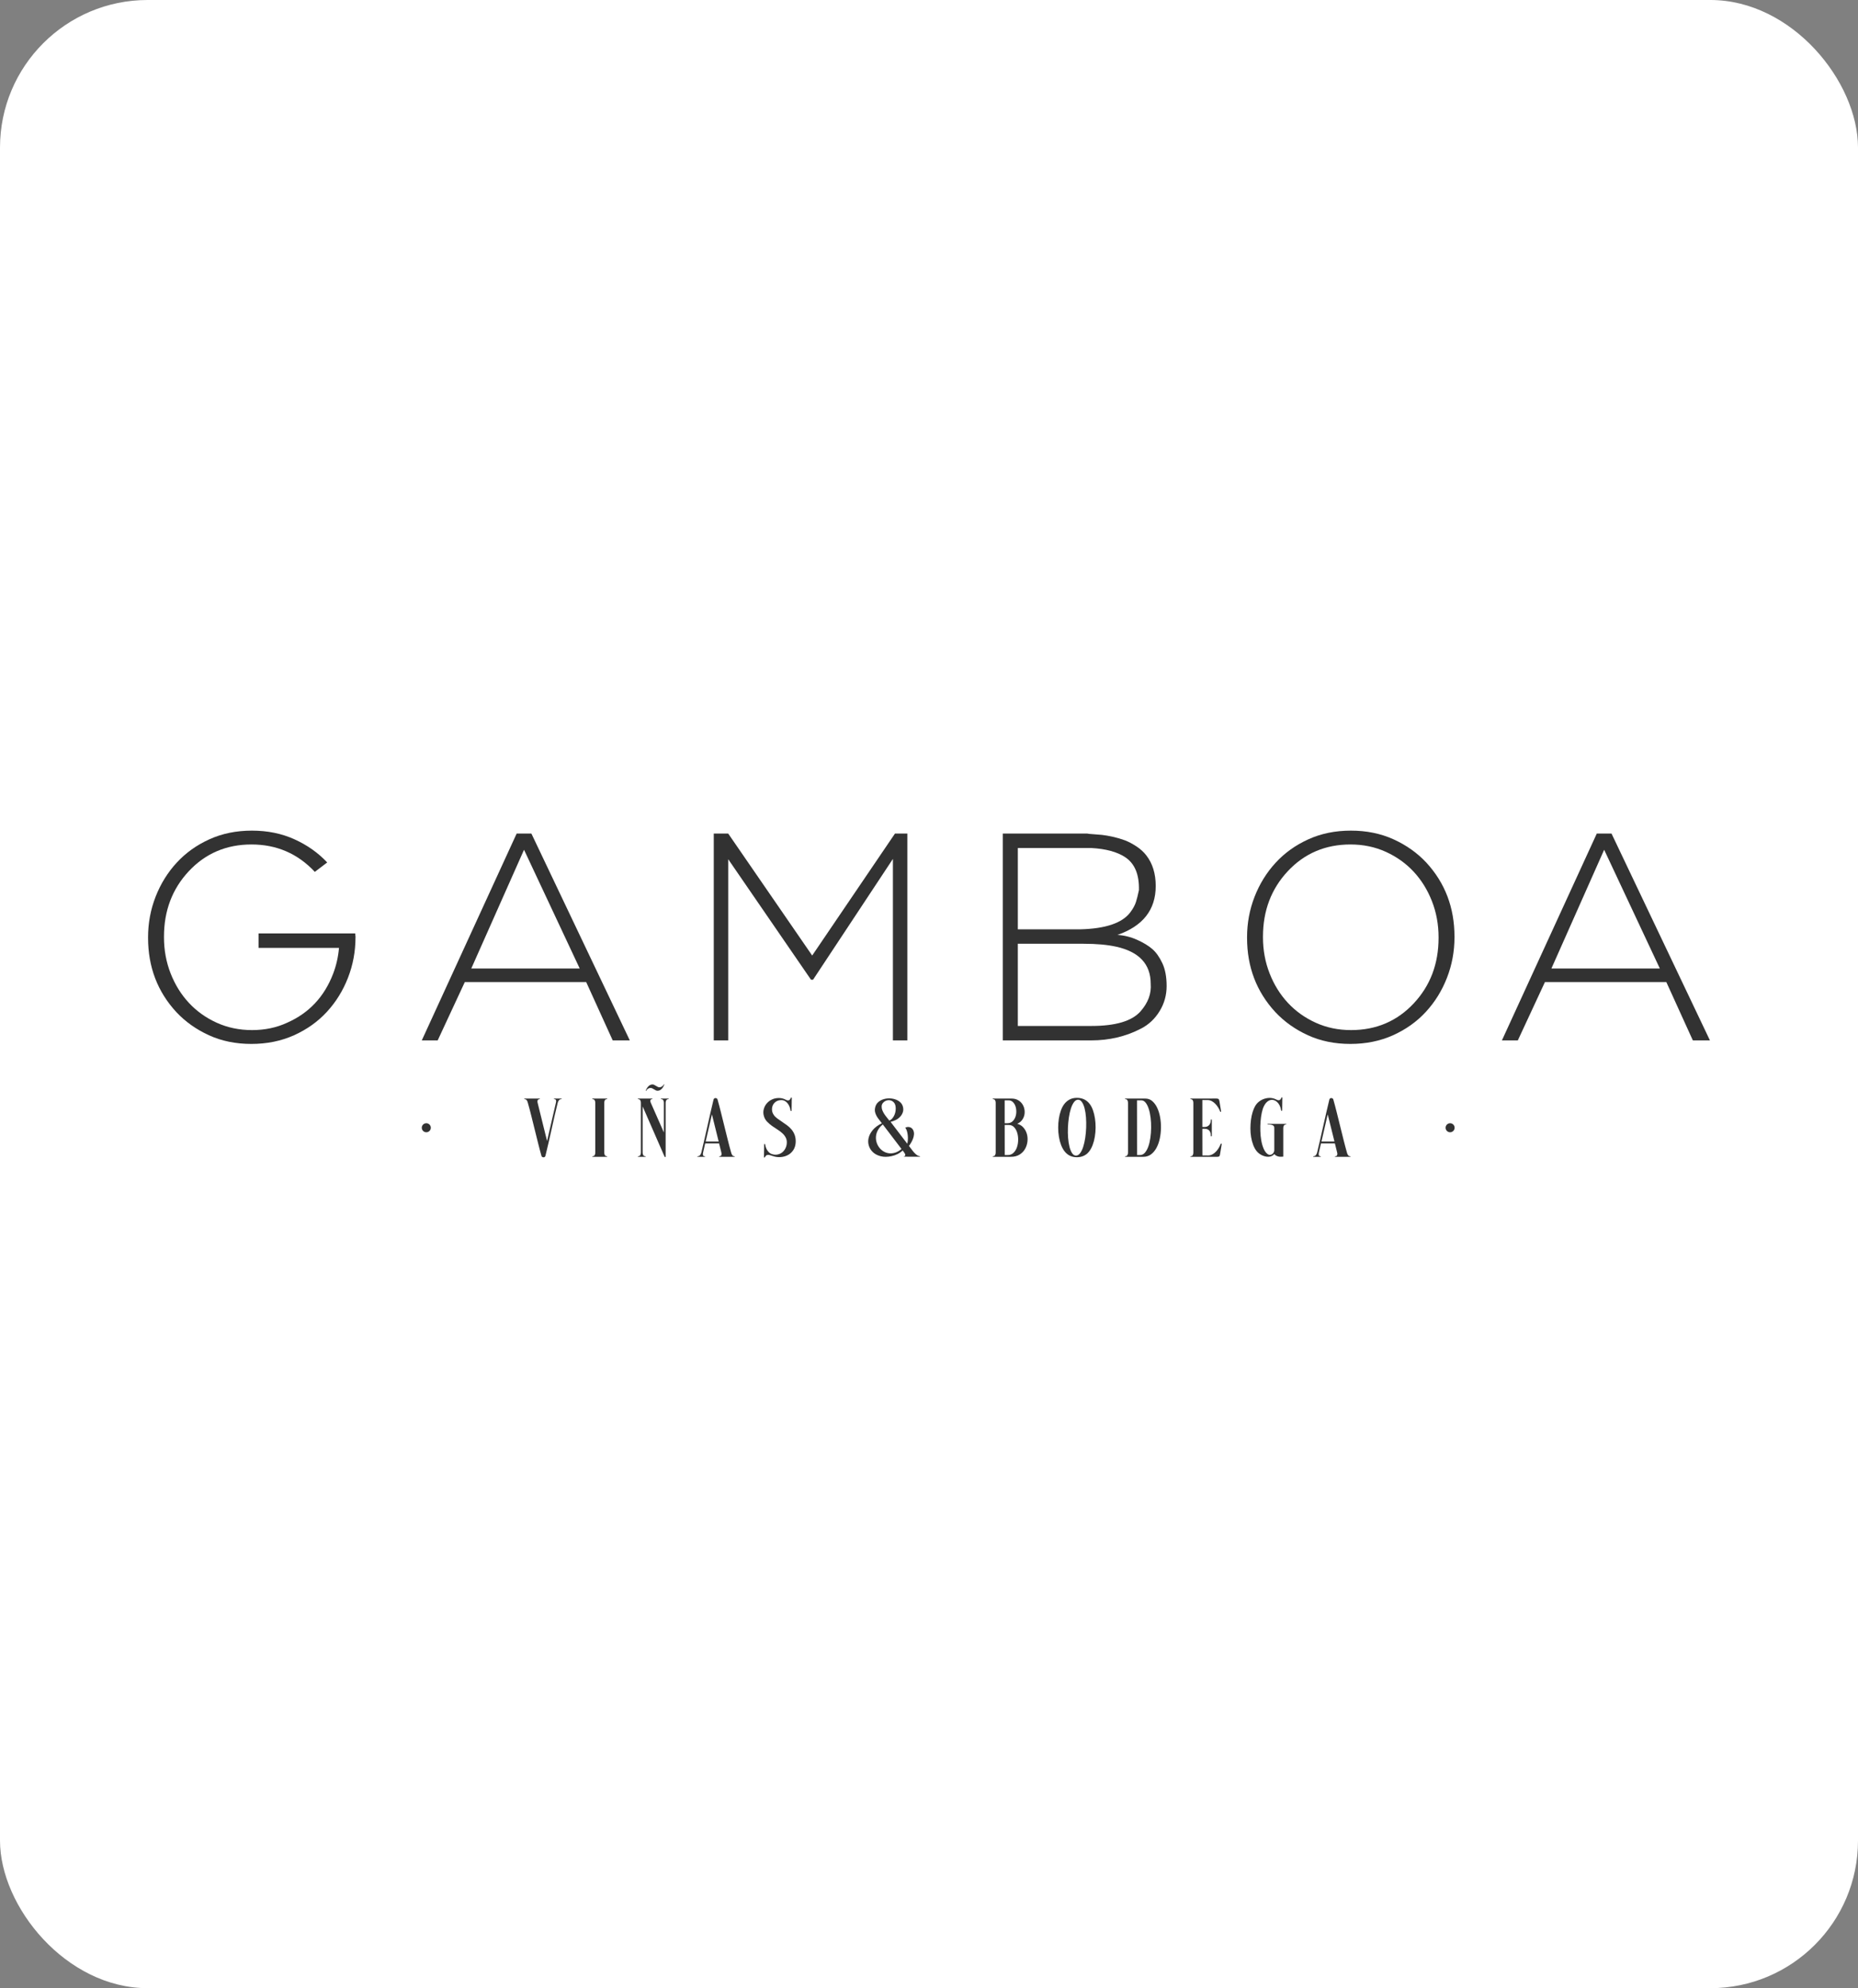 <svg xmlns="http://www.w3.org/2000/svg" width="214" height="229" viewBox="0 0 214 229" fill="none"><rect x="0" y="0" width="214" height="229" fill="#808080" stroke="none"/><rect width="214" height="229" rx="17" fill="white"></rect><path d="M62.15 126.535C62.173 126.535 62.184 126.546 62.181 126.567C62.179 126.588 62.166 126.601 62.143 126.606C62.082 126.606 62.034 126.618 61.999 126.643C61.965 126.669 61.939 126.704 61.923 126.745C61.906 126.787 61.899 126.834 61.901 126.885C61.904 126.936 61.912 126.987 61.926 127.039L63.01 131.424L64.024 127.032C64.057 126.93 64.064 126.833 64.045 126.743C64.026 126.651 63.957 126.603 63.835 126.599C63.812 126.599 63.801 126.588 63.804 126.567C63.806 126.546 63.818 126.535 63.842 126.535H64.653C64.677 126.535 64.689 126.546 64.689 126.567C64.689 126.588 64.677 126.599 64.653 126.599C64.532 126.603 64.438 126.651 64.371 126.743C64.302 126.833 64.257 126.93 64.234 127.032C64.113 127.508 63.994 128.005 63.877 128.522C63.761 129.04 63.645 129.56 63.528 130.085C63.411 130.609 63.294 131.129 63.175 131.645C63.056 132.16 62.938 132.656 62.822 133.131C62.803 133.192 62.772 133.237 62.731 133.264C62.689 133.292 62.644 133.304 62.594 133.302C62.545 133.299 62.498 133.286 62.454 133.26C62.41 133.235 62.381 133.197 62.367 133.145C62.232 132.67 62.1 132.173 61.972 131.656C61.843 131.137 61.715 130.617 61.584 130.092C61.453 129.568 61.324 129.047 61.196 128.529C61.067 128.012 60.936 127.516 60.8 127.04C60.777 126.932 60.736 126.834 60.678 126.743C60.619 126.652 60.532 126.604 60.416 126.599C60.392 126.599 60.381 126.589 60.381 126.567C60.381 126.547 60.392 126.536 60.416 126.536L62.15 126.535Z" fill="#323232"></path><path d="M69.598 132.739C69.594 132.847 69.613 132.946 69.658 133.037C69.702 133.127 69.785 133.176 69.906 133.18C69.93 133.18 69.942 133.191 69.942 133.212C69.942 133.232 69.93 133.244 69.906 133.244H68.249C68.226 133.244 68.214 133.232 68.214 133.212C68.214 133.191 68.226 133.18 68.249 133.18C68.37 133.176 68.454 133.127 68.501 133.037C68.548 132.946 68.569 132.847 68.564 132.739V127.032C68.569 126.929 68.548 126.833 68.501 126.742C68.454 126.651 68.37 126.604 68.249 126.599C68.226 126.599 68.214 126.588 68.214 126.567C68.214 126.546 68.226 126.535 68.249 126.535H69.906C69.93 126.535 69.942 126.546 69.942 126.567C69.942 126.588 69.93 126.599 69.906 126.599C69.785 126.604 69.702 126.651 69.658 126.742C69.613 126.833 69.594 126.929 69.598 127.032V132.739Z" fill="#323232"></path><path d="M75.109 126.535C75.132 126.535 75.144 126.546 75.144 126.567C75.144 126.588 75.132 126.599 75.109 126.599C75.048 126.599 75.003 126.613 74.973 126.641C74.942 126.668 74.921 126.703 74.909 126.743C74.898 126.781 74.898 126.827 74.909 126.878C74.921 126.93 74.939 126.981 74.962 127.032L76.465 130.438V127.032C76.47 126.93 76.449 126.833 76.402 126.743C76.356 126.651 76.272 126.603 76.151 126.599C76.127 126.599 76.115 126.588 76.115 126.567C76.115 126.546 76.127 126.535 76.151 126.535H76.983C77.007 126.535 77.018 126.546 77.018 126.567C77.018 126.588 77.006 126.599 76.983 126.599C76.862 126.603 76.778 126.651 76.731 126.743C76.685 126.833 76.664 126.93 76.668 127.032V133.264L76.557 133.256L74.018 127.438V132.739C74.013 132.847 74.034 132.945 74.081 133.037C74.128 133.127 74.211 133.176 74.333 133.18C74.356 133.18 74.368 133.191 74.368 133.212C74.368 133.232 74.356 133.244 74.333 133.244H73.5C73.477 133.244 73.466 133.232 73.466 133.212C73.466 133.191 73.477 133.18 73.5 133.18C73.621 133.176 73.706 133.127 73.752 133.037C73.799 132.946 73.82 132.847 73.815 132.739V127.032C73.82 126.93 73.799 126.833 73.752 126.743C73.705 126.651 73.621 126.603 73.5 126.599C73.477 126.599 73.466 126.588 73.466 126.567C73.466 126.546 73.477 126.535 73.5 126.535H75.109Z" fill="#323232"></path><path d="M84.593 133.18C84.616 133.18 84.628 133.19 84.628 133.211C84.628 133.232 84.616 133.243 84.593 133.243H82.858C82.835 133.243 82.825 133.232 82.827 133.211C82.829 133.19 82.842 133.18 82.865 133.18C82.987 133.175 83.061 133.127 83.089 133.037C83.117 132.945 83.114 132.847 83.082 132.739L82.823 131.697H81.221L80.983 132.739C80.956 132.847 80.949 132.945 80.965 133.037C80.982 133.127 81.051 133.175 81.172 133.18C81.195 133.18 81.207 133.19 81.207 133.211C81.207 133.232 81.195 133.243 81.172 133.243H80.354C80.331 133.243 80.319 133.232 80.319 133.211C80.319 133.19 80.331 133.18 80.354 133.18C80.475 133.175 80.571 133.127 80.641 133.037C80.711 132.945 80.757 132.847 80.781 132.739C80.897 132.263 81.013 131.768 81.13 131.253C81.247 130.737 81.365 130.217 81.484 129.693C81.603 129.169 81.72 128.648 81.836 128.133C81.953 127.617 82.069 127.122 82.186 126.646C82.205 126.585 82.235 126.541 82.278 126.513C82.319 126.485 82.365 126.472 82.414 126.475C82.463 126.477 82.509 126.492 82.554 126.52C82.598 126.548 82.627 126.585 82.641 126.632C82.776 127.107 82.908 127.604 83.036 128.121C83.164 128.639 83.293 129.16 83.424 129.684C83.554 130.209 83.684 130.73 83.812 131.247C83.94 131.765 84.072 132.261 84.207 132.736C84.231 132.844 84.272 132.942 84.33 133.034C84.389 133.128 84.476 133.176 84.593 133.18ZM82.774 131.481L81.998 128.354L81.278 131.481H82.774Z" fill="#323232"></path><path d="M90.377 126.613C90.456 126.65 90.529 126.682 90.597 126.711C90.665 126.739 90.726 126.751 90.782 126.749C90.839 126.746 90.891 126.724 90.943 126.682C90.995 126.641 91.041 126.566 91.084 126.458C91.097 126.422 91.122 126.406 91.16 126.414C91.197 126.421 91.209 126.442 91.195 126.479L91.174 127.927C91.164 127.96 91.143 127.975 91.111 127.973C91.078 127.97 91.06 127.95 91.055 127.913C91.027 127.727 90.979 127.559 90.912 127.41C90.844 127.26 90.763 127.133 90.667 127.028C90.571 126.923 90.465 126.843 90.349 126.787C90.232 126.731 90.113 126.706 89.992 126.71C89.749 126.715 89.546 126.772 89.38 126.881C89.215 126.991 89.094 127.13 89.016 127.298C88.94 127.465 88.907 127.649 88.919 127.847C88.93 128.045 88.994 128.23 89.111 128.403C89.209 128.552 89.342 128.689 89.51 128.815C89.678 128.941 89.86 129.069 90.055 129.196C90.251 129.325 90.446 129.461 90.642 129.606C90.838 129.75 91.014 129.915 91.171 130.102C91.327 130.288 91.449 130.505 91.538 130.752C91.626 131 91.662 131.286 91.643 131.612C91.62 131.948 91.528 132.236 91.367 132.475C91.206 132.716 91.004 132.902 90.758 133.035C90.514 133.168 90.24 133.247 89.936 133.273C89.633 133.298 89.333 133.262 89.034 133.164C88.932 133.132 88.835 133.1 88.744 133.07C88.653 133.039 88.568 133.023 88.489 133.021C88.409 133.019 88.337 133.036 88.272 133.074C88.207 133.111 88.151 133.181 88.104 133.283C88.085 133.32 88.058 133.334 88.023 133.325C87.989 133.316 87.978 133.292 87.992 133.255L88.014 131.807C88.023 131.775 88.044 131.761 88.076 131.766C88.109 131.77 88.127 131.791 88.132 131.828C88.174 132.107 88.266 132.346 88.408 132.541C88.55 132.737 88.712 132.866 88.894 132.926C89.118 133.001 89.326 133.02 89.52 132.985C89.713 132.951 89.885 132.88 90.034 132.776C90.183 132.671 90.307 132.537 90.405 132.374C90.503 132.211 90.568 132.036 90.601 131.85C90.647 131.565 90.626 131.32 90.538 131.115C90.45 130.91 90.319 130.726 90.147 130.563C89.975 130.4 89.778 130.249 89.559 130.112C89.34 129.975 89.126 129.831 88.915 129.682C88.706 129.532 88.516 129.368 88.346 129.188C88.175 129.009 88.055 128.798 87.985 128.556C87.906 128.295 87.897 128.036 87.961 127.783C88.024 127.529 88.138 127.303 88.303 127.104C88.469 126.906 88.677 126.749 88.929 126.633C89.181 126.516 89.459 126.462 89.761 126.472C89.869 126.476 89.974 126.489 90.076 126.51C90.178 126.532 90.279 126.566 90.377 126.613Z" fill="#323232"></path><path d="M105.931 133.173C105.955 133.173 105.966 133.184 105.966 133.205C105.966 133.226 105.955 133.237 105.931 133.237L104.154 133.229C104.131 133.229 104.12 133.22 104.12 133.201C104.12 133.183 104.131 133.173 104.154 133.173C104.234 133.168 104.271 133.121 104.266 133.029C104.261 132.939 104.218 132.84 104.133 132.732L103.965 132.515C103.792 132.678 103.596 132.816 103.374 132.928C103.153 133.04 102.915 133.122 102.664 133.173C102.212 133.266 101.807 133.269 101.451 133.18C101.094 133.092 100.8 132.944 100.569 132.736C100.338 132.528 100.175 132.279 100.08 131.988C99.984 131.696 99.971 131.395 100.041 131.081C100.111 130.77 100.271 130.463 100.52 130.162C100.77 129.861 101.12 129.599 101.572 129.376L101.16 128.844C101.002 128.634 100.886 128.416 100.814 128.19C100.741 127.964 100.745 127.722 100.824 127.466C100.89 127.247 101.008 127.067 101.178 126.924C101.348 126.782 101.542 126.677 101.762 126.609C101.98 126.542 102.212 126.51 102.454 126.515C102.696 126.52 102.923 126.559 103.136 126.634C103.348 126.708 103.532 126.816 103.689 126.959C103.845 127.101 103.948 127.278 104 127.487C104.056 127.716 104.05 127.927 103.983 128.12C103.915 128.314 103.811 128.485 103.671 128.634C103.531 128.784 103.363 128.907 103.167 129.005C102.971 129.103 102.773 129.173 102.573 129.215L104.496 131.732C104.533 131.598 104.557 131.443 104.566 131.271C104.576 131.099 104.572 130.926 104.552 130.753C104.534 130.58 104.501 130.418 104.454 130.263C104.407 130.109 104.345 129.984 104.266 129.886C104.461 129.793 104.648 129.778 104.825 129.844C105.002 129.91 105.128 130.036 105.202 130.221C105.259 130.362 105.281 130.508 105.269 130.662C105.258 130.817 105.224 130.971 105.168 131.128C105.111 131.284 105.041 131.436 104.954 131.586C104.868 131.735 104.781 131.87 104.692 131.991L105.097 132.523C105.144 132.588 105.2 132.658 105.266 132.732C105.331 132.807 105.401 132.876 105.475 132.938C105.549 133.001 105.626 133.055 105.703 133.099C105.78 133.143 105.856 133.168 105.931 133.173ZM101.679 129.515C101.431 129.716 101.245 129.932 101.119 130.166C100.993 130.398 100.918 130.633 100.895 130.868C100.872 131.104 100.893 131.334 100.958 131.558C101.024 131.782 101.124 131.983 101.259 132.162C101.394 132.342 101.557 132.491 101.749 132.61C101.94 132.729 102.148 132.803 102.375 132.834C102.601 132.865 102.839 132.842 103.088 132.768C103.338 132.693 103.586 132.551 103.833 132.341C103.47 131.866 103.11 131.395 102.756 130.928C102.401 130.461 102.043 129.99 101.679 129.515ZM101.546 127.438C101.541 127.587 101.568 127.736 101.626 127.882C101.685 128.029 101.759 128.173 101.85 128.312C101.941 128.452 102.039 128.585 102.144 128.711C102.249 128.837 102.344 128.956 102.427 129.068C102.567 129.012 102.687 128.924 102.788 128.802C102.888 128.681 102.969 128.543 103.033 128.39C103.096 128.235 103.136 128.075 103.155 127.907C103.174 127.739 103.171 127.58 103.148 127.432C103.12 127.254 103.062 127.112 102.973 127.005C102.885 126.898 102.782 126.821 102.666 126.775C102.549 126.728 102.427 126.711 102.298 126.722C102.17 126.734 102.051 126.769 101.942 126.83C101.832 126.891 101.74 126.972 101.665 127.076C101.59 127.177 101.551 127.298 101.546 127.438Z" fill="#323232"></path><path d="M114.366 133.243C114.342 133.243 114.331 133.232 114.331 133.211C114.331 133.19 114.342 133.18 114.366 133.18C114.487 133.175 114.571 133.127 114.618 133.036C114.665 132.945 114.685 132.847 114.681 132.739V127.032C114.685 126.929 114.665 126.833 114.618 126.742C114.571 126.651 114.487 126.603 114.366 126.598C114.342 126.598 114.331 126.588 114.331 126.566C114.331 126.546 114.342 126.535 114.366 126.535H116.513C116.792 126.535 117.035 126.592 117.24 126.707C117.446 126.82 117.611 126.968 117.737 127.151C117.862 127.333 117.946 127.535 117.988 127.759C118.031 127.983 118.029 128.202 117.985 128.417C117.941 128.632 117.851 128.83 117.716 129.011C117.58 129.193 117.396 129.336 117.163 129.437C117.457 129.517 117.697 129.665 117.883 129.882C118.07 130.099 118.202 130.348 118.279 130.63C118.356 130.912 118.374 131.207 118.335 131.515C118.295 131.822 118.2 132.104 118.048 132.361C117.897 132.617 117.687 132.829 117.419 132.994C117.15 133.159 116.826 133.242 116.443 133.242L114.366 133.243ZM115.715 126.739V129.376H116.016C116.25 129.376 116.442 129.311 116.594 129.18C116.745 129.049 116.859 128.886 116.936 128.69C117.013 128.494 117.053 128.283 117.055 128.057C117.058 127.83 117.026 127.62 116.961 127.423C116.896 127.228 116.795 127.065 116.66 126.934C116.525 126.803 116.359 126.738 116.163 126.738H115.715V126.739ZM115.723 133.04H116.073C116.334 133.04 116.553 132.955 116.73 132.785C116.908 132.615 117.04 132.402 117.129 132.144C117.217 131.889 117.264 131.609 117.269 131.309C117.274 131.008 117.237 130.73 117.16 130.474C117.083 130.217 116.964 130.004 116.804 129.834C116.643 129.664 116.444 129.578 116.206 129.578H115.716L115.723 133.04Z" fill="#323232"></path><path d="M125.521 127.172C125.666 127.364 125.788 127.602 125.889 127.889C125.989 128.175 126.064 128.487 126.116 128.822C126.167 129.158 126.192 129.507 126.19 129.868C126.187 130.229 126.158 130.582 126.102 130.924C126.046 131.267 125.961 131.588 125.847 131.889C125.733 132.19 125.59 132.447 125.417 132.662C125.24 132.876 125.035 133.035 124.802 133.137C124.568 133.24 124.312 133.291 124.032 133.291C123.464 133.291 123.004 133.082 122.654 132.662C122.477 132.447 122.332 132.191 122.217 131.893C122.103 131.594 122.018 131.276 121.963 130.938C121.906 130.6 121.878 130.251 121.878 129.892C121.878 129.533 121.903 129.186 121.955 128.853C122.007 128.52 122.083 128.21 122.186 127.923C122.288 127.636 122.412 127.395 122.556 127.199C122.724 126.97 122.93 126.789 123.172 126.654C123.415 126.519 123.701 126.451 124.032 126.451C124.34 126.451 124.618 126.509 124.868 126.625C125.117 126.743 125.335 126.925 125.521 127.172ZM123.933 133.103C124.106 133.103 124.262 133.011 124.402 132.827C124.542 132.643 124.661 132.4 124.759 132.099C124.856 131.798 124.935 131.455 124.993 131.068C125.051 130.681 125.087 130.287 125.101 129.886C125.115 129.485 125.109 129.091 125.081 128.704C125.052 128.317 125 127.973 124.924 127.672C124.846 127.372 124.745 127.129 124.619 126.945C124.494 126.761 124.344 126.668 124.172 126.668C123.995 126.668 123.837 126.761 123.7 126.945C123.563 127.129 123.445 127.372 123.347 127.672C123.249 127.973 123.171 128.317 123.113 128.704C123.055 129.091 123.018 129.485 123.001 129.886C122.985 130.287 122.992 130.681 123.022 131.068C123.053 131.455 123.106 131.798 123.183 132.099C123.26 132.4 123.361 132.643 123.484 132.827C123.608 133.011 123.756 133.103 123.933 133.103Z" fill="#323232"></path><path d="M131.928 126.536C132.227 126.536 132.488 126.631 132.712 126.822C132.935 127.014 133.123 127.267 133.275 127.581C133.426 127.896 133.539 128.255 133.614 128.658C133.688 129.061 133.723 129.472 133.719 129.889C133.714 130.307 133.67 130.717 133.586 131.12C133.502 131.523 133.377 131.882 133.209 132.197C133.041 132.511 132.831 132.764 132.579 132.956C132.327 133.147 132.032 133.243 131.692 133.243H129.607C129.584 133.243 129.572 133.232 129.572 133.211C129.572 133.19 129.584 133.179 129.607 133.179C129.728 133.175 129.812 133.126 129.859 133.036C129.905 132.945 129.927 132.846 129.921 132.739V127.031C129.927 126.928 129.905 126.832 129.859 126.741C129.812 126.65 129.728 126.602 129.607 126.598C129.584 126.598 129.572 126.587 129.572 126.566C129.572 126.545 129.584 126.534 129.607 126.534H131.928V126.536ZM131.306 133.04C131.52 133.04 131.706 132.951 131.866 132.771C132.023 132.591 132.155 132.353 132.261 132.057C132.366 131.762 132.444 131.424 132.498 131.047C132.552 130.67 132.581 130.284 132.585 129.889C132.59 129.495 132.57 129.109 132.523 128.732C132.476 128.355 132.405 128.018 132.309 127.722C132.214 127.425 132.095 127.188 131.953 127.009C131.81 126.829 131.646 126.739 131.459 126.739H130.956L130.963 133.041L131.306 133.04Z" fill="#323232"></path><path d="M138.481 129.801L138.726 129.808C138.866 129.808 138.984 129.783 139.079 129.732C139.174 129.681 139.25 129.616 139.306 129.54C139.362 129.463 139.402 129.377 139.425 129.281C139.449 129.185 139.461 129.091 139.461 128.998C139.461 128.956 139.479 128.935 139.517 128.935C139.555 128.935 139.573 128.954 139.573 128.991V130.823C139.573 130.865 139.555 130.887 139.517 130.89C139.48 130.893 139.461 130.87 139.461 130.823C139.461 130.707 139.448 130.598 139.422 130.498C139.397 130.397 139.355 130.312 139.296 130.239C139.238 130.167 139.161 130.111 139.066 130.072C138.97 130.032 138.85 130.012 138.706 130.012L138.482 130.019L138.489 133.082L139.139 133.089C139.312 133.089 139.474 133.05 139.625 132.97C139.777 132.891 139.914 132.788 140.038 132.66C140.162 132.531 140.27 132.39 140.364 132.237C140.457 132.083 140.531 131.931 140.588 131.782C140.601 131.74 140.627 131.719 140.665 131.719C140.702 131.719 140.719 131.737 140.714 131.775L140.518 132.972C140.508 133.037 140.494 133.088 140.476 133.124C140.458 133.16 140.433 133.187 140.402 133.205C140.372 133.223 140.337 133.234 140.297 133.238C140.257 133.243 140.21 133.245 140.154 133.245H137.133C137.109 133.245 137.097 133.234 137.097 133.213C137.097 133.192 137.109 133.182 137.133 133.182C137.254 133.177 137.338 133.129 137.385 133.039C137.431 132.948 137.452 132.849 137.447 132.741V127.034C137.452 126.931 137.431 126.835 137.385 126.744C137.338 126.653 137.254 126.606 137.133 126.6C137.109 126.6 137.097 126.59 137.097 126.568C137.097 126.548 137.109 126.537 137.133 126.537C137.628 126.537 138.121 126.536 138.61 126.534C139.099 126.531 139.59 126.53 140.084 126.53C140.192 126.53 140.273 126.545 140.329 126.575C140.385 126.606 140.424 126.686 140.448 126.817L140.644 128.013C140.653 128.05 140.639 128.068 140.602 128.066C140.565 128.063 140.539 128.043 140.525 128.006C140.469 127.857 140.393 127.705 140.297 127.551C140.202 127.397 140.092 127.257 139.969 127.131C139.846 127.005 139.709 126.903 139.56 126.824C139.411 126.745 139.25 126.705 139.078 126.705H138.483V129.801H138.481Z" fill="#323232"></path><path d="M148.154 129.483C148.154 129.505 148.142 129.515 148.118 129.515C147.997 129.52 147.913 129.568 147.866 129.658C147.819 129.749 147.799 129.846 147.804 129.949V133.222C147.724 133.227 147.641 133.231 147.555 133.236C147.469 133.241 147.381 133.235 147.293 133.219C147.204 133.202 147.116 133.173 147.027 133.131C146.939 133.089 146.853 133.022 146.769 132.928C146.699 133.013 146.618 133.078 146.527 133.124C146.437 133.171 146.342 133.204 146.244 133.222C146.113 133.245 145.98 133.245 145.842 133.222C145.705 133.199 145.57 133.159 145.437 133.104C145.304 133.047 145.181 132.979 145.066 132.897C144.952 132.815 144.853 132.726 144.769 132.628C144.596 132.422 144.455 132.177 144.346 131.89C144.236 131.604 144.155 131.298 144.101 130.974C144.047 130.65 144.02 130.318 144.02 129.978C144.02 129.637 144.041 129.307 144.083 128.988C144.124 128.668 144.188 128.371 144.272 128.096C144.356 127.821 144.454 127.588 144.566 127.397C144.687 127.187 144.841 127.013 145.027 126.872C145.213 126.732 145.414 126.627 145.629 126.558C145.843 126.488 146.058 126.455 146.275 126.46C146.492 126.465 146.694 126.509 146.88 126.592C146.959 126.63 147.033 126.662 147.1 126.69C147.168 126.718 147.23 126.731 147.286 126.728C147.342 126.726 147.395 126.704 147.446 126.662C147.498 126.62 147.544 126.546 147.586 126.438C147.6 126.401 147.625 126.386 147.663 126.393C147.7 126.4 147.712 126.422 147.698 126.459L147.678 127.907C147.668 127.94 147.647 127.954 147.615 127.952C147.582 127.95 147.563 127.93 147.559 127.892C147.526 127.683 147.47 127.497 147.391 127.336C147.312 127.176 147.215 127.043 147.1 126.937C146.987 126.833 146.861 126.759 146.726 126.717C146.591 126.675 146.455 126.672 146.317 126.707C146.179 126.742 146.045 126.818 145.915 126.937C145.784 127.056 145.668 127.22 145.565 127.43C145.472 127.617 145.393 127.863 145.328 128.168C145.263 128.473 145.216 128.806 145.188 129.164C145.16 129.523 145.151 129.896 145.163 130.28C145.175 130.665 145.211 131.028 145.272 131.371C145.333 131.714 145.421 132.021 145.538 132.295C145.654 132.568 145.801 132.774 145.979 132.913C146.067 132.983 146.158 133.018 146.251 133.018C146.344 133.018 146.429 132.995 146.503 132.949C146.578 132.902 146.64 132.839 146.688 132.76C146.738 132.681 146.764 132.594 146.769 132.501V129.949C146.769 129.897 146.764 129.846 146.756 129.795C146.746 129.743 146.717 129.697 146.668 129.655C146.619 129.613 146.543 129.579 146.441 129.553C146.338 129.528 146.198 129.515 146.021 129.515C145.997 129.515 145.986 129.505 145.986 129.483C145.986 129.463 145.997 129.452 146.021 129.452H148.119C148.142 129.452 148.154 129.463 148.154 129.483Z" fill="#323232"></path><path d="M155.518 133.18C155.542 133.18 155.553 133.19 155.553 133.211C155.553 133.232 155.542 133.243 155.518 133.243H153.784C153.76 133.243 153.749 133.232 153.752 133.211C153.754 133.19 153.767 133.18 153.791 133.18C153.911 133.175 153.986 133.127 154.014 133.037C154.043 132.945 154.04 132.847 154.007 132.739L153.749 131.697H152.147L151.909 132.739C151.881 132.847 151.875 132.945 151.892 133.037C151.907 133.127 151.977 133.175 152.098 133.18C152.121 133.18 152.133 133.19 152.133 133.211C152.133 133.232 152.121 133.243 152.098 133.243H151.28C151.256 133.243 151.244 133.232 151.244 133.211C151.244 133.19 151.256 133.18 151.28 133.18C151.401 133.175 151.497 133.127 151.566 133.037C151.636 132.945 151.682 132.847 151.706 132.739C151.822 132.263 151.939 131.768 152.055 131.253C152.173 130.737 152.29 130.217 152.409 129.693C152.528 129.168 152.646 128.648 152.762 128.133C152.878 127.617 152.995 127.122 153.112 126.646C153.131 126.585 153.161 126.541 153.203 126.513C153.245 126.485 153.29 126.472 153.339 126.475C153.388 126.477 153.434 126.492 153.478 126.52C153.523 126.548 153.552 126.585 153.565 126.632C153.701 127.107 153.832 127.604 153.961 128.121C154.09 128.639 154.218 129.16 154.349 129.684C154.48 130.209 154.609 130.73 154.737 131.247C154.866 131.765 154.997 132.261 155.132 132.736C155.156 132.844 155.197 132.942 155.255 133.034C155.314 133.128 155.402 133.176 155.518 133.18ZM153.7 131.481L152.923 128.354L152.203 131.481H153.7Z" fill="#323232"></path><path d="M74.367 125.641C74.447 125.422 74.554 125.245 74.69 125.111C74.824 124.976 74.98 124.908 75.156 124.908C75.217 124.908 75.275 124.922 75.33 124.948C75.385 124.975 75.458 125.015 75.547 125.068C75.637 125.125 75.712 125.166 75.772 125.194C75.832 125.222 75.893 125.235 75.955 125.235C76.058 125.235 76.155 125.205 76.246 125.144C76.338 125.083 76.413 124.997 76.47 124.888L76.514 124.902C76.44 125.118 76.336 125.294 76.203 125.429C76.069 125.566 75.912 125.634 75.734 125.634C75.67 125.634 75.606 125.62 75.543 125.592C75.481 125.564 75.406 125.523 75.32 125.466C75.237 125.415 75.166 125.376 75.107 125.35C75.048 125.323 74.99 125.31 74.932 125.31C74.827 125.31 74.728 125.34 74.636 125.4C74.543 125.46 74.469 125.545 74.413 125.654L74.367 125.641Z" fill="#323232"></path><path d="M166.5 129.895C166.5 130.182 166.732 130.416 167.019 130.416C167.307 130.416 167.539 130.182 167.539 129.895C167.539 129.608 167.307 129.375 167.019 129.375C166.732 129.376 166.5 129.608 166.5 129.895Z" fill="#323232"></path><path d="M48.58 129.895C48.58 130.182 48.813 130.416 49.1 130.416C49.388 130.416 49.621 130.182 49.621 129.895C49.621 129.608 49.388 129.375 49.1 129.375C48.813 129.376 48.58 129.608 48.58 129.895Z" fill="#323232"></path><path d="M40.911 107.516H29.78V109.179H39.045C38.954 110.219 38.728 111.215 38.366 112.165C37.348 114.812 35.584 116.69 33.072 117.799C31.85 118.364 30.504 118.647 29.033 118.647C27.563 118.647 26.205 118.364 24.961 117.799C23.716 117.233 22.647 116.47 21.754 115.508C20.86 114.546 20.159 113.416 19.65 112.114C19.141 110.813 18.887 109.428 18.887 107.957V107.889C18.887 104.903 19.837 102.392 21.737 100.356C23.66 98.298 26.07 97.267 28.965 97.267C31.861 97.267 34.293 98.32 36.261 100.423L37.687 99.338C36.647 98.229 35.391 97.341 33.92 96.674C32.449 96.006 30.815 95.672 29.016 95.672C27.218 95.672 25.583 96.006 24.113 96.673C22.641 97.341 21.386 98.24 20.346 99.371C19.305 100.502 18.496 101.809 17.919 103.29C17.342 104.772 17.054 106.328 17.054 107.957V108.024C17.054 111.373 18.14 114.224 20.311 116.576C21.352 117.684 22.603 118.573 24.061 119.24C25.52 119.908 27.149 120.241 28.948 120.241C30.746 120.241 32.386 119.908 33.869 119.24C35.35 118.573 36.612 117.674 37.653 116.542C38.693 115.411 39.502 114.105 40.079 112.623C40.656 111.141 40.945 109.586 40.945 107.957C40.967 107.934 40.967 107.911 40.945 107.889L40.911 107.516Z" fill="#323232"></path><path d="M59.507 96.011L48.58 119.834H50.412L53.535 113.115H67.516L70.57 119.834H72.539L61.205 96.011H59.507ZM54.281 111.554L60.356 97.877L66.77 111.554H54.281V111.554Z" fill="#323232"></path><path d="M93.545 110.06L83.873 96.011H82.21V119.834H83.873V98.964L93.408 112.844H93.646L102.843 98.93V119.834H104.505V96.011H103.08L93.545 110.06Z" fill="#323232"></path><path d="M132.723 109.314C132.281 108.929 131.693 108.573 130.958 108.245C130.222 107.918 129.47 107.731 128.701 107.686C131.641 106.667 133.113 104.79 133.113 102.052C133.113 100.626 132.75 99.45 132.027 98.522C131.733 98.137 131.354 97.793 130.89 97.487C130.426 97.182 129.985 96.95 129.567 96.791C129.147 96.634 128.684 96.498 128.176 96.384C127.666 96.272 127.247 96.197 126.92 96.164C126.592 96.13 126.241 96.102 125.868 96.079C125.494 96.057 125.285 96.034 125.24 96.011H115.5V119.835H125.681C127.762 119.835 129.674 119.382 131.416 118.477C132.299 118.025 133.012 117.357 133.554 116.475C134.098 115.593 134.369 114.625 134.369 113.574C134.369 112.521 134.205 111.645 133.877 110.944C133.548 110.242 133.164 109.699 132.723 109.314ZM117.23 97.674H125.681C127.356 97.765 128.656 98.115 129.584 98.726C130.692 99.45 131.224 100.717 131.179 102.527C131.066 103.07 130.953 103.523 130.839 103.884C130.726 104.246 130.512 104.643 130.195 105.072C129.267 106.317 127.332 106.972 124.392 107.041H117.231V97.674H117.23ZM131.348 116.508C130.352 117.617 128.475 118.171 125.715 118.171H117.23V108.703H124.799C126.292 108.703 127.547 108.817 128.566 109.043C131.213 109.631 132.536 111.057 132.536 113.319C132.626 114.45 132.23 115.513 131.348 116.508Z" fill="#323232"></path><path d="M164.265 99.337C163.225 98.229 161.969 97.341 160.499 96.673C159.028 96.006 157.394 95.672 155.595 95.672C153.796 95.672 152.161 96.006 150.691 96.673C149.22 97.341 147.965 98.24 146.925 99.371C145.884 100.502 145.075 101.809 144.498 103.29C143.921 104.772 143.633 106.327 143.633 107.957V108.024C143.633 111.373 144.718 114.223 146.891 116.576C147.931 117.684 149.181 118.573 150.64 119.24C152.1 119.908 153.728 120.241 155.527 120.241C157.326 120.241 158.966 119.908 160.448 119.24C161.93 118.573 163.191 117.674 164.232 116.542C165.273 115.411 166.082 114.105 166.659 112.623C167.235 111.141 167.524 109.586 167.524 107.957C167.546 107.934 167.546 107.911 167.524 107.889C167.524 104.541 166.437 101.69 164.265 99.337ZM165.691 108.025C165.691 111.011 164.741 113.523 162.841 115.559C160.918 117.618 158.508 118.647 155.612 118.647C154.141 118.647 152.784 118.364 151.54 117.798C150.295 117.232 149.226 116.469 148.333 115.507C147.439 114.546 146.738 113.415 146.229 112.114C145.72 110.813 145.466 109.427 145.466 107.957V107.889C145.466 104.902 146.416 102.391 148.316 100.355C150.239 98.297 152.649 97.267 155.545 97.267C157.015 97.267 158.372 97.55 159.617 98.115C160.861 98.681 161.93 99.444 162.824 100.406C163.717 101.368 164.419 102.499 164.927 103.799C165.436 105.101 165.691 106.486 165.691 107.957V108.025Z" fill="#323232"></path><path d="M185.611 96.011H183.914L172.987 119.834H174.82L177.942 113.115H191.923L194.978 119.834H196.946L185.611 96.011ZM178.688 111.554L184.763 97.877L191.177 111.554H178.688V111.554Z" fill="#323232"></path></svg>